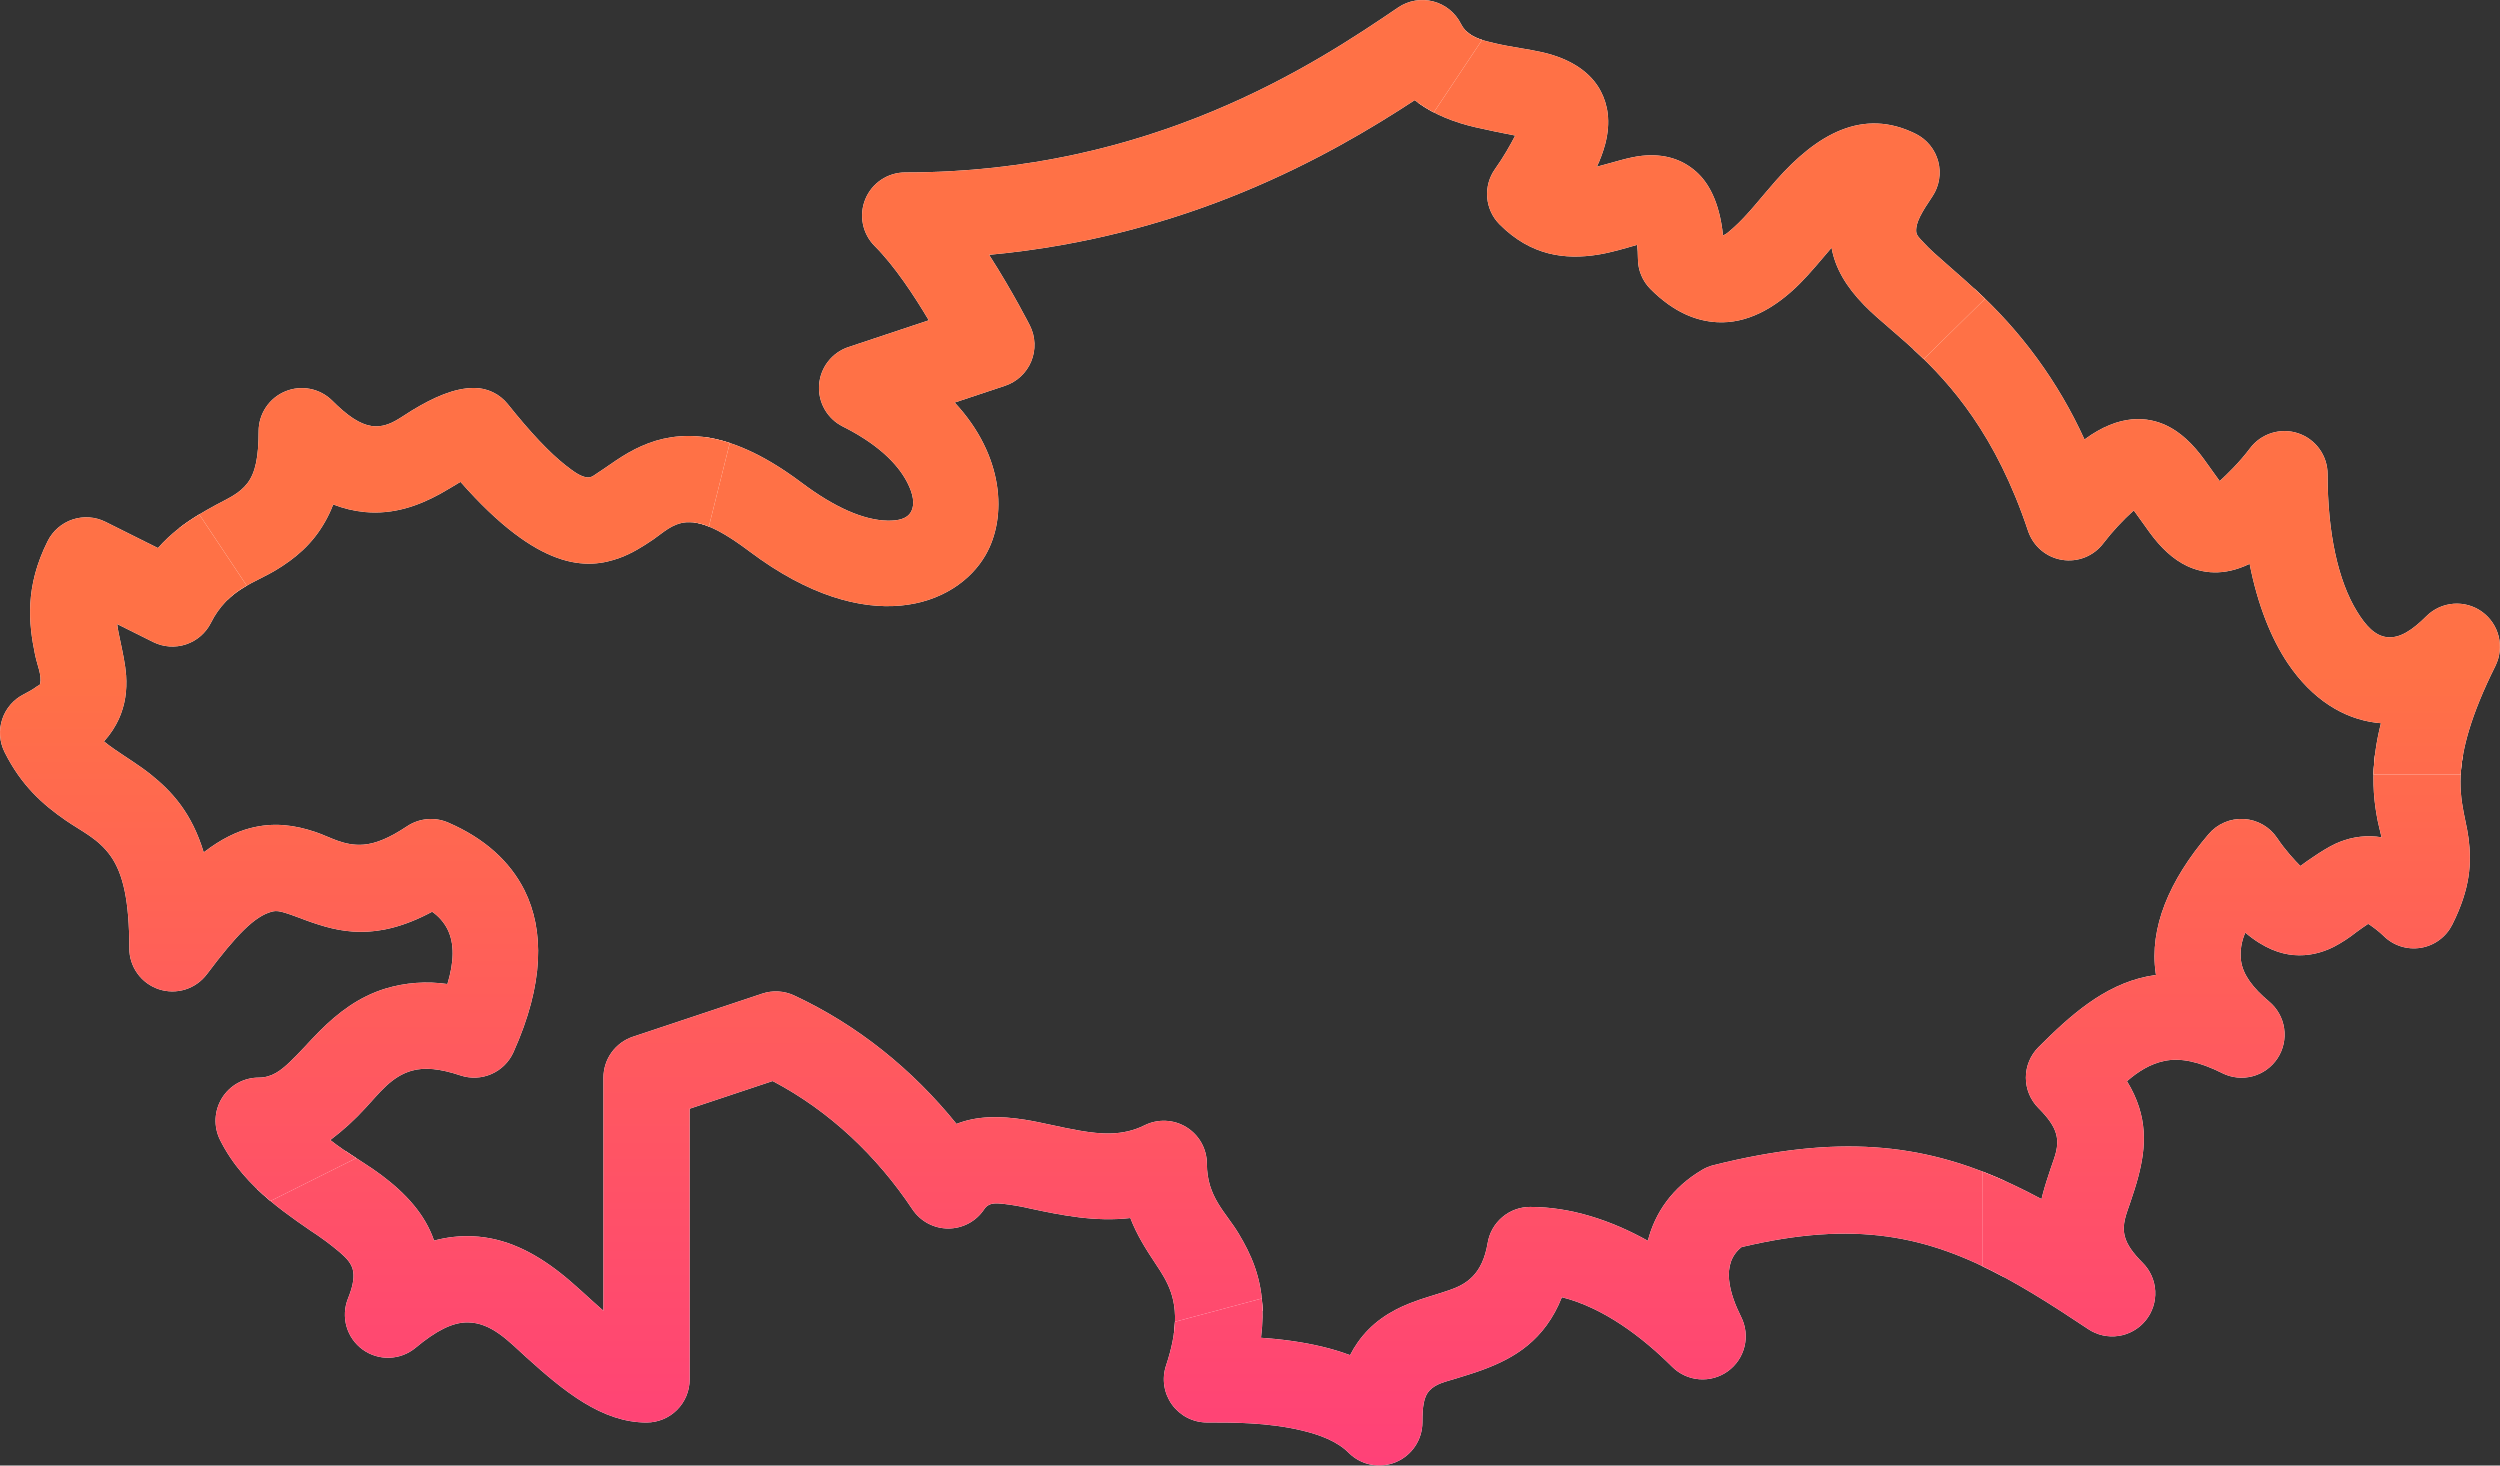<svg width="464" height="272" viewBox="0 0 464 272" fill="none" xmlns="http://www.w3.org/2000/svg">
    <rect x="0" y="0" width="464" height="272" fill="#333333" stroke="none"/>
    <path fill-rule="evenodd" clip-rule="evenodd" d="M64.16 213.656C66.448 215.208 68.784 216.592 70.8 218.112C75.392 221.552 78.904 225.416 80.56 230.256C83.096 229.576 85.48 229.36 87.72 229.456C93.784 229.712 99.088 232.416 103.944 236.216C106.72 238.4 109.344 240.976 112 243.288V200.008C112 198.328 112.528 196.691 113.51 195.328C114.492 193.966 115.878 192.947 117.472 192.416L141.472 184.416C143.417 183.768 145.536 183.891 147.392 184.76C159.216 190.272 169.4 198.536 177.528 208.6C181.256 207.12 185.496 207.072 190.184 207.816C193.36 208.32 196.808 209.24 200.432 209.856C204.248 210.504 208.352 210.896 212.432 208.856C213.651 208.249 215.005 207.962 216.366 208.025C217.726 208.087 219.048 208.495 220.207 209.212C221.365 209.928 222.322 210.928 222.986 212.117C223.649 213.307 223.999 214.646 224 216.008C224 222.168 227.552 225.048 229.856 228.896C232.184 232.768 234.2 237.104 234.336 243.304L217.872 247.528C218.776 241.152 216.672 237.832 214.464 234.528C212.704 231.888 211.008 229.216 209.792 226.064C203.336 226.816 197.072 225.56 191.32 224.328C189.64 223.932 187.938 223.633 186.224 223.432C184.848 223.296 183.528 223.136 182.656 224.448C181.925 225.544 180.936 226.442 179.775 227.063C178.613 227.685 177.317 228.01 176 228.01C174.683 228.01 173.387 227.685 172.225 227.063C171.064 226.442 170.075 225.544 169.344 224.448C162.728 214.528 153.96 206.192 143.4 200.64L128 205.776V256.016C128 258.138 127.157 260.173 125.657 261.673C124.157 263.173 122.122 264.016 120 264.016C111.744 264.016 104.672 258.232 97.736 251.96C94.384 248.92 91.208 245.464 86.792 245.432C83.976 245.416 80.936 246.976 77.12 250.152C75.752 251.288 74.045 251.935 72.268 251.993C70.492 252.051 68.746 251.515 67.308 250.47C65.869 249.425 64.82 247.931 64.325 246.223C63.831 244.516 63.919 242.692 64.576 241.04C65.376 239.048 65.76 237.448 65.568 236.056C65.344 234.48 64.232 233.44 63.024 232.384C61.333 230.959 59.553 229.641 57.696 228.44C54.32 226.128 50.832 223.672 47.728 220.696L64.16 213.656Z" fill="white"/>
    <path fill-rule="evenodd" clip-rule="evenodd" d="M64.16 213.656C66.448 215.208 68.784 216.592 70.8 218.112C75.392 221.552 78.904 225.416 80.56 230.256C83.096 229.576 85.48 229.36 87.72 229.456C93.784 229.712 99.088 232.416 103.944 236.216C106.72 238.4 109.344 240.976 112 243.288V200.008C112 198.328 112.528 196.691 113.51 195.328C114.492 193.966 115.878 192.947 117.472 192.416L141.472 184.416C143.417 183.768 145.536 183.891 147.392 184.76C159.216 190.272 169.4 198.536 177.528 208.6C181.256 207.12 185.496 207.072 190.184 207.816C193.36 208.32 196.808 209.24 200.432 209.856C204.248 210.504 208.352 210.896 212.432 208.856C213.651 208.249 215.005 207.962 216.366 208.025C217.726 208.087 219.048 208.495 220.207 209.212C221.365 209.928 222.322 210.928 222.986 212.117C223.649 213.307 223.999 214.646 224 216.008C224 222.168 227.552 225.048 229.856 228.896C232.184 232.768 234.2 237.104 234.336 243.304L217.872 247.528C218.776 241.152 216.672 237.832 214.464 234.528C212.704 231.888 211.008 229.216 209.792 226.064C203.336 226.816 197.072 225.56 191.32 224.328C189.64 223.932 187.938 223.633 186.224 223.432C184.848 223.296 183.528 223.136 182.656 224.448C181.925 225.544 180.936 226.442 179.775 227.063C178.613 227.685 177.317 228.01 176 228.01C174.683 228.01 173.387 227.685 172.225 227.063C171.064 226.442 170.075 225.544 169.344 224.448C162.728 214.528 153.96 206.192 143.4 200.64L128 205.776V256.016C128 258.138 127.157 260.173 125.657 261.673C124.157 263.173 122.122 264.016 120 264.016C111.744 264.016 104.672 258.232 97.736 251.96C94.384 248.92 91.208 245.464 86.792 245.432C83.976 245.416 80.936 246.976 77.12 250.152C75.752 251.288 74.045 251.935 72.268 251.993C70.492 252.051 68.746 251.515 67.308 250.47C65.869 249.425 64.82 247.931 64.325 246.223C63.831 244.516 63.919 242.692 64.576 241.04C65.376 239.048 65.76 237.448 65.568 236.056C65.344 234.48 64.232 233.44 63.024 232.384C61.333 230.959 59.553 229.641 57.696 228.44C54.32 226.128 50.832 223.672 47.728 220.696L64.16 213.656Z" fill="url(#paint0_linear_2244_3)"/>
    <path fill-rule="evenodd" clip-rule="evenodd" d="M234.184 241C234.408 243.168 234.384 245.576 234.04 248.288C237.704 248.552 241.664 249.04 245.48 249.968C247.216 250.384 248.928 250.904 250.576 251.52C251.008 250.672 251.472 249.896 251.976 249.184C254.488 245.592 257.864 243.384 261.768 241.848C264.056 240.944 266.568 240.296 269.016 239.448C272.192 238.352 275.136 236.536 276.112 230.696C276.421 228.827 277.384 227.129 278.828 225.904C280.273 224.679 282.106 224.007 284 224.008C291.544 224.008 299.016 226.488 305.84 230.288C307.176 225.096 310.344 220.408 315.944 217.112C316.603 216.724 317.314 216.433 318.056 216.248C341.136 210.488 356.592 212.232 372 219.136V237.056C357.68 229.336 344.296 226.44 323.24 231.456C319.256 234.576 321.056 240.232 323.16 244.432C324.01 246.13 324.228 248.074 323.775 249.918C323.323 251.762 322.23 253.385 320.691 254.497C319.152 255.608 317.268 256.137 315.375 255.987C313.483 255.838 311.705 255.02 310.36 253.68C304.8 248.144 297.64 242.72 289.888 240.76C286.664 248.816 281.056 252.056 275.192 254.232C273.512 254.856 271.784 255.36 270.112 255.888C268.352 256.432 266.552 256.776 265.328 258.056C264.232 259.208 264 261.096 264 264.008C263.992 265.587 263.518 267.128 262.638 268.438C261.758 269.748 260.51 270.77 259.051 271.374C257.593 271.978 255.989 272.138 254.44 271.834C252.891 271.529 251.466 270.775 250.344 269.664C248.136 267.456 244.96 266.304 241.704 265.512C235.28 263.952 228.344 264.008 224 264.008C222.734 264.005 221.486 263.702 220.359 263.123C219.233 262.545 218.259 261.708 217.518 260.681C216.778 259.653 216.291 258.465 216.098 257.214C215.905 255.962 216.011 254.683 216.408 253.48C217.496 250.208 217.992 247.56 218.072 245.32L234.184 241Z" fill="white"/>
    <path fill-rule="evenodd" clip-rule="evenodd" d="M234.184 241C234.408 243.168 234.384 245.576 234.04 248.288C237.704 248.552 241.664 249.04 245.48 249.968C247.216 250.384 248.928 250.904 250.576 251.52C251.008 250.672 251.472 249.896 251.976 249.184C254.488 245.592 257.864 243.384 261.768 241.848C264.056 240.944 266.568 240.296 269.016 239.448C272.192 238.352 275.136 236.536 276.112 230.696C276.421 228.827 277.384 227.129 278.828 225.904C280.273 224.679 282.106 224.007 284 224.008C291.544 224.008 299.016 226.488 305.84 230.288C307.176 225.096 310.344 220.408 315.944 217.112C316.603 216.724 317.314 216.433 318.056 216.248C341.136 210.488 356.592 212.232 372 219.136V237.056C357.68 229.336 344.296 226.44 323.24 231.456C319.256 234.576 321.056 240.232 323.16 244.432C324.01 246.13 324.228 248.074 323.775 249.918C323.323 251.762 322.23 253.385 320.691 254.497C319.152 255.608 317.268 256.137 315.375 255.987C313.483 255.838 311.705 255.02 310.36 253.68C304.8 248.144 297.64 242.72 289.888 240.76C286.664 248.816 281.056 252.056 275.192 254.232C273.512 254.856 271.784 255.36 270.112 255.888C268.352 256.432 266.552 256.776 265.328 258.056C264.232 259.208 264 261.096 264 264.008C263.992 265.587 263.518 267.128 262.638 268.438C261.758 269.748 260.51 270.77 259.051 271.374C257.593 271.978 255.989 272.138 254.44 271.834C252.891 271.529 251.466 270.775 250.344 269.664C248.136 267.456 244.96 266.304 241.704 265.512C235.28 263.952 228.344 264.008 224 264.008C222.734 264.005 221.486 263.702 220.359 263.123C219.233 262.545 218.259 261.708 217.518 260.681C216.778 259.653 216.291 258.465 216.098 257.214C215.905 255.962 216.011 254.683 216.408 253.48C217.496 250.208 217.992 247.56 218.072 245.32L234.184 241Z" fill="url(#paint1_linear_2244_3)"/>
    <path fill-rule="evenodd" clip-rule="evenodd" d="M440.8 140.008H457.152C455.8 147.472 457.632 151.408 458.168 155.624C458.744 160.128 458.52 164.864 455.152 171.584C454.589 172.72 453.763 173.705 452.743 174.457C451.722 175.21 450.538 175.709 449.286 175.912C448.035 176.115 446.753 176.017 445.547 175.627C444.341 175.236 443.246 174.563 442.352 173.664C441.484 172.844 440.542 172.107 439.536 171.464C439.008 171.816 437.936 172.544 437.336 173C436.029 174.043 434.625 174.96 433.144 175.736C430.824 176.896 428.376 177.472 425.72 177.256C423.296 177.048 420.248 176.072 416.728 173.096C415.986 174.736 415.712 176.55 415.936 178.336C416.312 180.952 418.12 183.344 421.136 185.88C422.647 187.135 423.642 188.903 423.933 190.845C424.223 192.787 423.788 194.769 422.711 196.411C421.634 198.053 419.989 199.241 418.092 199.748C416.195 200.255 414.177 200.046 412.424 199.16C408.104 197 404.688 196.296 401.744 196.896C399.048 197.456 396.816 198.888 394.76 200.664C398.8 207.256 398.288 212.984 396.856 218.424C396.432 220.048 395.896 221.64 395.36 223.24C394.688 225.256 393.768 227.24 394.376 229.512C394.776 231.032 395.864 232.552 397.656 234.352C399.07 235.754 399.91 237.632 400.012 239.62C400.115 241.609 399.473 243.563 398.211 245.103C396.949 246.643 395.158 247.657 393.189 247.947C391.219 248.237 389.212 247.783 387.56 246.672C380.52 241.976 374.248 238 368 235.024V217.464C371.64 218.872 375.24 220.584 378.904 222.552L379.144 221.592C379.568 219.968 380.112 218.376 380.64 216.776C381.312 214.76 382.24 212.776 381.624 210.504C381.224 208.984 380.136 207.464 378.344 205.664C377.6 204.922 377.011 204.04 376.608 203.07C376.206 202.099 375.998 201.059 375.998 200.008C375.998 198.957 376.206 197.917 376.608 196.946C377.011 195.976 377.6 195.094 378.344 194.352C384.272 188.424 390.456 182.888 398.512 181.232C399.055 181.118 399.602 181.022 400.152 180.944L400.096 180.6C398.904 172.24 402.56 163.448 409.912 154.824C410.712 153.879 411.721 153.133 412.859 152.646C413.998 152.158 415.234 151.941 416.47 152.014C417.706 152.086 418.908 152.444 419.982 153.061C421.056 153.678 421.971 154.536 422.656 155.568C424.144 157.8 425.952 159.736 426.944 160.728C428.544 159.552 432.024 157.096 434.272 156.256C436.728 155.273 439.405 154.977 442.016 155.4C441.728 154.088 441.352 152.792 441.112 151.32C440.438 147.587 440.333 143.773 440.8 140.008Z" fill="white"/>
    <path fill-rule="evenodd" clip-rule="evenodd" d="M440.8 140.008H457.152C455.8 147.472 457.632 151.408 458.168 155.624C458.744 160.128 458.52 164.864 455.152 171.584C454.589 172.72 453.763 173.705 452.743 174.457C451.722 175.21 450.538 175.709 449.286 175.912C448.035 176.115 446.753 176.017 445.547 175.627C444.341 175.236 443.246 174.563 442.352 173.664C441.484 172.844 440.542 172.107 439.536 171.464C439.008 171.816 437.936 172.544 437.336 173C436.029 174.043 434.625 174.96 433.144 175.736C430.824 176.896 428.376 177.472 425.72 177.256C423.296 177.048 420.248 176.072 416.728 173.096C415.986 174.736 415.712 176.55 415.936 178.336C416.312 180.952 418.12 183.344 421.136 185.88C422.647 187.135 423.642 188.903 423.933 190.845C424.223 192.787 423.788 194.769 422.711 196.411C421.634 198.053 419.989 199.241 418.092 199.748C416.195 200.255 414.177 200.046 412.424 199.16C408.104 197 404.688 196.296 401.744 196.896C399.048 197.456 396.816 198.888 394.76 200.664C398.8 207.256 398.288 212.984 396.856 218.424C396.432 220.048 395.896 221.64 395.36 223.24C394.688 225.256 393.768 227.24 394.376 229.512C394.776 231.032 395.864 232.552 397.656 234.352C399.07 235.754 399.91 237.632 400.012 239.62C400.115 241.609 399.473 243.563 398.211 245.103C396.949 246.643 395.158 247.657 393.189 247.947C391.219 248.237 389.212 247.783 387.56 246.672C380.52 241.976 374.248 238 368 235.024V217.464C371.64 218.872 375.24 220.584 378.904 222.552L379.144 221.592C379.568 219.968 380.112 218.376 380.64 216.776C381.312 214.76 382.24 212.776 381.624 210.504C381.224 208.984 380.136 207.464 378.344 205.664C377.6 204.922 377.011 204.04 376.608 203.07C376.206 202.099 375.998 201.059 375.998 200.008C375.998 198.957 376.206 197.917 376.608 196.946C377.011 195.976 377.6 195.094 378.344 194.352C384.272 188.424 390.456 182.888 398.512 181.232C399.055 181.118 399.602 181.022 400.152 180.944L400.096 180.6C398.904 172.24 402.56 163.448 409.912 154.824C410.712 153.879 411.721 153.133 412.859 152.646C413.998 152.158 415.234 151.941 416.47 152.014C417.706 152.086 418.908 152.444 419.982 153.061C421.056 153.678 421.971 154.536 422.656 155.568C424.144 157.8 425.952 159.736 426.944 160.728C428.544 159.552 432.024 157.096 434.272 156.256C436.728 155.273 439.405 154.977 442.016 155.4C441.728 154.088 441.352 152.792 441.112 151.32C440.438 147.587 440.333 143.773 440.8 140.008Z" fill="url(#paint2_linear_2244_3)"/>
    <path fill-rule="evenodd" clip-rule="evenodd" d="M366.432 53.576C375.091 61.41 382.05 70.937 386.88 81.568C393.488 76.704 398.648 77.36 402.088 78.976C404.672 80.192 407.008 82.408 409.024 85.192L411.968 89.288C413.352 88.032 415.664 85.792 417.6 83.208C418.607 81.865 420.012 80.873 421.615 80.372C423.217 79.871 424.937 79.888 426.53 80.418C428.123 80.95 429.508 81.968 430.49 83.33C431.472 84.692 432 86.329 432 88.008C432 98.976 433.96 107.808 437.472 113.512C439.048 116.072 440.752 117.984 442.992 118.256C445.368 118.544 447.728 116.968 450.352 114.352C451.697 113.019 453.472 112.207 455.359 112.06C457.247 111.912 459.126 112.439 460.662 113.547C462.198 114.655 463.291 116.271 463.747 118.109C464.203 119.947 463.992 121.887 463.152 123.584C458.512 132.888 456.96 139.096 456.704 143.76H440.52C440.6 141.04 440.968 137.92 441.904 134.224L441.072 134.144C434.936 133.4 429.128 129.784 424.648 123.152C421.552 118.552 419.032 112.296 417.528 104.648C412.616 107.032 408.704 106.352 405.912 105.04C403.328 103.824 400.992 101.608 398.976 98.824L396.032 94.728C393.973 96.579 392.088 98.614 390.4 100.808C389.524 101.977 388.345 102.883 386.991 103.429C385.636 103.975 384.158 104.14 382.716 103.906C381.275 103.672 379.925 103.048 378.813 102.101C377.701 101.155 376.869 99.922 376.408 98.536C370.488 80.768 362.12 71.264 355.16 64.848L366.432 53.576Z" fill="white"/>
    <path fill-rule="evenodd" clip-rule="evenodd" d="M366.432 53.576C375.091 61.41 382.05 70.937 386.88 81.568C393.488 76.704 398.648 77.36 402.088 78.976C404.672 80.192 407.008 82.408 409.024 85.192L411.968 89.288C413.352 88.032 415.664 85.792 417.6 83.208C418.607 81.865 420.012 80.873 421.615 80.372C423.217 79.871 424.937 79.888 426.53 80.418C428.123 80.95 429.508 81.968 430.49 83.33C431.472 84.692 432 86.329 432 88.008C432 98.976 433.96 107.808 437.472 113.512C439.048 116.072 440.752 117.984 442.992 118.256C445.368 118.544 447.728 116.968 450.352 114.352C451.697 113.019 453.472 112.207 455.359 112.06C457.247 111.912 459.126 112.439 460.662 113.547C462.198 114.655 463.291 116.271 463.747 118.109C464.203 119.947 463.992 121.887 463.152 123.584C458.512 132.888 456.96 139.096 456.704 143.76H440.52C440.6 141.04 440.968 137.92 441.904 134.224L441.072 134.144C434.936 133.4 429.128 129.784 424.648 123.152C421.552 118.552 419.032 112.296 417.528 104.648C412.616 107.032 408.704 106.352 405.912 105.04C403.328 103.824 400.992 101.608 398.976 98.824L396.032 94.728C393.973 96.579 392.088 98.614 390.4 100.808C389.524 101.977 388.345 102.883 386.991 103.429C385.636 103.975 384.158 104.14 382.716 103.906C381.275 103.672 379.925 103.048 378.813 102.101C377.701 101.155 376.869 99.922 376.408 98.536C370.488 80.768 362.12 71.264 355.16 64.848L366.432 53.576Z" fill="url(#paint3_linear_2244_3)"/>
    <path fill-rule="evenodd" clip-rule="evenodd" d="M272.144 5.792C273.528 7.152 275.56 7.584 277.448 8.032C280.552 8.76 283.704 9.112 286.296 9.712C291.64 10.944 295.336 13.496 297.12 16.968C298.368 19.384 299.016 22.512 297.936 26.704C297.545 28.161 297.023 29.581 296.376 30.944C299.464 30.144 302.376 29.152 304.8 28.912C308.784 28.512 312.12 29.48 314.824 31.88C316.936 33.76 319.12 37.216 319.792 43.712C320.432 43.448 321.008 42.912 321.632 42.36C324.36 39.96 326.928 36.544 329.632 33.496C337.128 25 345.712 19.912 355.576 24.856C356.591 25.363 357.486 26.08 358.202 26.96C358.918 27.839 359.439 28.861 359.73 29.957C360.022 31.054 360.077 32.199 359.891 33.318C359.706 34.437 359.285 35.504 358.656 36.448C356.76 39.288 355.568 41.184 355.64 42.928C355.68 43.744 356.336 44.264 356.968 44.96C358.136 46.248 359.608 47.536 361.272 48.984C363.432 50.88 365.856 52.976 368.424 55.456L357.048 66.64C352.696 62.4 348.736 59.456 346.016 56.664C342.68 53.24 340.632 49.824 339.936 45.976C337.96 48.272 336.024 50.656 334.04 52.64C329.304 57.376 324.096 60.088 318.704 59.8C314.92 59.6 310.712 58.032 306.344 53.664C305.6 52.922 305.01 52.041 304.608 51.07C304.205 50.099 303.999 49.059 304 48.008C304 47.128 303.936 46.232 303.856 45.44C301.592 46.088 299.136 46.848 296.616 47.256C290.512 48.24 284.16 47.48 278.344 41.664C277.005 40.325 276.184 38.556 276.028 36.669C275.871 34.782 276.388 32.901 277.488 31.36C279.064 29.152 280.352 26.856 281.224 25.16C279.008 24.728 275.984 24.12 273.808 23.608C270.024 22.728 266.376 21.344 263.264 19.112L272.144 5.792Z" fill="white"/>
    <path fill-rule="evenodd" clip-rule="evenodd" d="M272.144 5.792C273.528 7.152 275.56 7.584 277.448 8.032C280.552 8.76 283.704 9.112 286.296 9.712C291.64 10.944 295.336 13.496 297.12 16.968C298.368 19.384 299.016 22.512 297.936 26.704C297.545 28.161 297.023 29.581 296.376 30.944C299.464 30.144 302.376 29.152 304.8 28.912C308.784 28.512 312.12 29.48 314.824 31.88C316.936 33.76 319.12 37.216 319.792 43.712C320.432 43.448 321.008 42.912 321.632 42.36C324.36 39.96 326.928 36.544 329.632 33.496C337.128 25 345.712 19.912 355.576 24.856C356.591 25.363 357.486 26.08 358.202 26.96C358.918 27.839 359.439 28.861 359.73 29.957C360.022 31.054 360.077 32.199 359.891 33.318C359.706 34.437 359.285 35.504 358.656 36.448C356.76 39.288 355.568 41.184 355.64 42.928C355.68 43.744 356.336 44.264 356.968 44.96C358.136 46.248 359.608 47.536 361.272 48.984C363.432 50.88 365.856 52.976 368.424 55.456L357.048 66.64C352.696 62.4 348.736 59.456 346.016 56.664C342.68 53.24 340.632 49.824 339.936 45.976C337.96 48.272 336.024 50.656 334.04 52.64C329.304 57.376 324.096 60.088 318.704 59.8C314.92 59.6 310.712 58.032 306.344 53.664C305.6 52.922 305.01 52.041 304.608 51.07C304.205 50.099 303.999 49.059 304 48.008C304 47.128 303.936 46.232 303.856 45.44C301.592 46.088 299.136 46.848 296.616 47.256C290.512 48.24 284.16 47.48 278.344 41.664C277.005 40.325 276.184 38.556 276.028 36.669C275.871 34.782 276.388 32.901 277.488 31.36C279.064 29.152 280.352 26.856 281.224 25.16C279.008 24.728 275.984 24.12 273.808 23.608C270.024 22.728 266.376 21.344 263.264 19.112L272.144 5.792Z" fill="url(#paint4_linear_2244_3)"/>
    <path fill-rule="evenodd" clip-rule="evenodd" d="M130.856 81.136C135.6 81.8 141.448 84.096 148.8 89.608C155.048 94.296 160.384 96.536 164.68 96.632C166.68 96.68 168.328 96.312 169.056 95.04C169.896 93.56 169.44 91.592 168.384 89.536C166.48 85.824 162.512 82.208 156.424 79.16C155.009 78.452 153.836 77.341 153.052 75.966C152.269 74.592 151.911 73.016 152.023 71.438C152.135 69.86 152.713 68.35 153.683 67.101C154.652 65.851 155.971 64.916 157.472 64.416L172.384 59.448C169.664 54.864 166.016 49.336 162.344 45.664C161.226 44.545 160.464 43.12 160.155 41.568C159.847 40.017 160.005 38.408 160.611 36.947C161.216 35.485 162.241 34.236 163.556 33.357C164.872 32.478 166.418 32.008 168 32.008C213.768 32.008 244.104 11.872 259.496 1.392C260.44 0.752 261.509 0.32 262.633 0.127C263.757 -0.067 264.91 -0.018 266.013 0.27C267.117 0.558 268.146 1.078 269.032 1.796C269.919 2.514 270.641 3.412 271.152 4.432C271.992 6.104 273.456 6.896 275.072 7.408L266.112 20.856C264.865 20.209 263.679 19.451 262.568 18.592C246.528 29.088 220.256 43.888 183.576 47.296C187.992 54.176 191.152 60.432 191.152 60.432C191.666 61.457 191.954 62.58 191.995 63.726C192.037 64.872 191.831 66.013 191.393 67.073C190.954 68.132 190.292 69.085 189.453 69.866C188.614 70.647 187.616 71.239 186.528 71.6L177.184 74.712C186.384 84.592 186.944 95.976 182.944 102.976C177.504 112.504 160.976 118.744 139.2 102.408C134.72 99.04 131.52 97.32 128.88 96.976L130.856 81.136Z" fill="white"/>
    <path fill-rule="evenodd" clip-rule="evenodd" d="M130.856 81.136C135.6 81.8 141.448 84.096 148.8 89.608C155.048 94.296 160.384 96.536 164.68 96.632C166.68 96.68 168.328 96.312 169.056 95.04C169.896 93.56 169.44 91.592 168.384 89.536C166.48 85.824 162.512 82.208 156.424 79.16C155.009 78.452 153.836 77.341 153.052 75.966C152.269 74.592 151.911 73.016 152.023 71.438C152.135 69.86 152.713 68.35 153.683 67.101C154.652 65.851 155.971 64.916 157.472 64.416L172.384 59.448C169.664 54.864 166.016 49.336 162.344 45.664C161.226 44.545 160.464 43.12 160.155 41.568C159.847 40.017 160.005 38.408 160.611 36.947C161.216 35.485 162.241 34.236 163.556 33.357C164.872 32.478 166.418 32.008 168 32.008C213.768 32.008 244.104 11.872 259.496 1.392C260.44 0.752 261.509 0.32 262.633 0.127C263.757 -0.067 264.91 -0.018 266.013 0.27C267.117 0.558 268.146 1.078 269.032 1.796C269.919 2.514 270.641 3.412 271.152 4.432C271.992 6.104 273.456 6.896 275.072 7.408L266.112 20.856C264.865 20.209 263.679 19.451 262.568 18.592C246.528 29.088 220.256 43.888 183.576 47.296C187.992 54.176 191.152 60.432 191.152 60.432C191.666 61.457 191.954 62.58 191.995 63.726C192.037 64.872 191.831 66.013 191.393 67.073C190.954 68.132 190.292 69.085 189.453 69.866C188.614 70.647 187.616 71.239 186.528 71.6L177.184 74.712C186.384 84.592 186.944 95.976 182.944 102.976C177.504 112.504 160.976 118.744 139.2 102.408C134.72 99.04 131.52 97.32 128.88 96.976L130.856 81.136Z" fill="url(#paint5_linear_2244_3)"/>
    <path fill-rule="evenodd" clip-rule="evenodd" d="M33.312 97.984C35.52 96.272 37.808 94.952 40.072 93.72C42.232 92.544 44.424 91.664 45.944 89.656C47.424 87.704 48 84.768 48 80.008C48.008 78.429 48.482 76.888 49.362 75.578C50.242 74.267 51.49 73.246 52.949 72.642C54.407 72.038 56.011 71.878 57.56 72.182C59.109 72.487 60.534 73.241 61.656 74.352C64.504 77.2 66.776 78.736 68.936 79.064C71.984 79.528 74.248 77.512 76.44 76.192C80.456 73.76 84.32 72.008 88 72.008C89.2 72.007 90.384 72.277 91.466 72.796C92.547 73.316 93.498 74.071 94.248 75.008C98.544 80.384 102.008 84.016 104.928 86.328C106.608 87.648 107.824 88.488 109.008 88.608C109.808 88.696 110.368 88.12 111.008 87.72C112.456 86.792 113.888 85.712 115.44 84.744C118.528 82.816 121.952 81.304 126.16 80.984C128.8 80.776 131.856 81.04 135.448 82.216L131.568 97.728C130.255 97.14 128.821 96.868 127.384 96.936C124.768 97.136 123.064 98.872 121.248 100.12C119.248 101.488 117.256 102.704 115.128 103.496C108.928 105.824 100.016 105.968 85.464 89.432C84.272 90.136 83.04 90.912 81.752 91.624C77.624 93.896 73.008 95.528 67.704 95.032C65.694 94.836 63.72 94.362 61.84 93.624C61.424 94.726 60.921 95.793 60.336 96.816C57.968 101.024 54.768 103.672 51.112 105.864C48.344 107.528 45.032 108.608 42.216 111.336L33.312 97.984Z" fill="white"/>
    <path fill-rule="evenodd" clip-rule="evenodd" d="M33.312 97.984C35.52 96.272 37.808 94.952 40.072 93.72C42.232 92.544 44.424 91.664 45.944 89.656C47.424 87.704 48 84.768 48 80.008C48.008 78.429 48.482 76.888 49.362 75.578C50.242 74.267 51.49 73.246 52.949 72.642C54.407 72.038 56.011 71.878 57.56 72.182C59.109 72.487 60.534 73.241 61.656 74.352C64.504 77.2 66.776 78.736 68.936 79.064C71.984 79.528 74.248 77.512 76.44 76.192C80.456 73.76 84.32 72.008 88 72.008C89.2 72.007 90.384 72.277 91.466 72.796C92.547 73.316 93.498 74.071 94.248 75.008C98.544 80.384 102.008 84.016 104.928 86.328C106.608 87.648 107.824 88.488 109.008 88.608C109.808 88.696 110.368 88.12 111.008 87.72C112.456 86.792 113.888 85.712 115.44 84.744C118.528 82.816 121.952 81.304 126.16 80.984C128.8 80.776 131.856 81.04 135.448 82.216L131.568 97.728C130.255 97.14 128.821 96.868 127.384 96.936C124.768 97.136 123.064 98.872 121.248 100.12C119.248 101.488 117.256 102.704 115.128 103.496C108.928 105.824 100.016 105.968 85.464 89.432C84.272 90.136 83.04 90.912 81.752 91.624C77.624 93.896 73.008 95.528 67.704 95.032C65.694 94.836 63.72 94.362 61.84 93.624C61.424 94.726 60.921 95.793 60.336 96.816C57.968 101.024 54.768 103.672 51.112 105.864C48.344 107.528 45.032 108.608 42.216 111.336L33.312 97.984Z" fill="url(#paint6_linear_2244_3)"/>
    <path fill-rule="evenodd" clip-rule="evenodd" d="M36.984 95.48L45.792 108.696C42.916 110.245 40.595 112.653 39.152 115.584C38.203 117.478 36.541 118.918 34.531 119.589C32.522 120.259 30.328 120.105 28.432 119.16L21.744 115.824C21.88 116.896 22.096 117.904 22.304 118.856C22.792 121.184 23.264 123.328 23.408 125.344C23.6 128.192 23.224 130.864 22.048 133.464C21.416 134.824 20.552 136.216 19.296 137.608C19.944 138.144 20.6 138.616 21.264 139.08C23.544 140.656 25.856 142.048 28 143.76C31.88 146.872 35.576 150.84 37.808 158.2C41.064 155.696 43.896 154.384 46.368 153.728C50.832 152.552 54.688 153.136 58.528 154.416C61.216 155.312 63.824 157.056 67.472 156.768C69.712 156.592 72.272 155.544 75.56 153.352C76.673 152.611 77.954 152.16 79.285 152.041C80.617 151.922 81.958 152.139 83.184 152.672C90 155.624 94.664 159.912 97.344 165.24C101.008 172.6 101.024 182.56 95.296 195.288C94.484 197.096 93.029 198.538 91.214 199.335C89.399 200.132 87.353 200.226 85.472 199.6C81.672 198.328 78.808 198.056 76.472 198.704C72.64 199.776 70.4 202.896 67.92 205.544C65.908 207.765 63.69 209.79 61.296 211.592C62.848 212.816 64.496 213.912 66.12 214.952L50.2 222.904C46.52 219.832 43.168 216.224 40.848 211.584C40.239 210.365 39.951 209.01 40.012 207.648C40.074 206.286 40.482 204.963 41.198 203.803C41.915 202.644 42.916 201.686 44.106 201.022C45.297 200.358 46.637 200.009 48 200.008C50.496 200.008 52.136 198.656 53.696 197.2C55.632 195.384 57.408 193.288 59.344 191.352C62.744 187.952 66.576 185.024 71.504 183.496C75.239 182.362 79.179 182.07 83.04 182.64C84.272 178.544 84.408 175.16 83.024 172.4C82.357 171.127 81.39 170.034 80.208 169.216C69.728 174.832 62.912 173.008 56.944 170.864C55.584 170.376 54.28 169.832 52.96 169.432C52.168 169.2 51.376 168.952 50.464 169.2C47.272 170.04 43.904 173.48 38.4 180.808C37.393 182.151 35.988 183.143 34.385 183.644C32.783 184.145 31.063 184.128 29.47 183.597C27.877 183.067 26.492 182.048 25.51 180.686C24.528 179.324 24 177.687 24 176.008C24 167.216 22.856 162.192 20.584 158.944C18.296 155.656 15.112 154.28 12.16 152.232C8 149.352 3.976 145.856 0.848 139.584C-0.099 137.687 -0.255 135.491 0.416 133.48C1.086 131.468 2.528 129.805 4.424 128.856C5.36 128.384 6.136 127.928 6.768 127.456C7.064 127.232 7.392 127.184 7.448 126.944C7.792 125.288 6.928 123.552 6.504 121.496C5.312 115.712 4.592 108.928 8.848 100.432C9.797 98.536 11.46 97.094 13.472 96.424C15.483 95.753 17.679 95.909 19.576 96.856L29.312 101.72C31.712 99.008 34.32 97.088 36.984 95.48Z" fill="white"/>
    <path fill-rule="evenodd" clip-rule="evenodd" d="M36.984 95.48L45.792 108.696C42.916 110.245 40.595 112.653 39.152 115.584C38.203 117.478 36.541 118.918 34.531 119.589C32.522 120.259 30.328 120.105 28.432 119.16L21.744 115.824C21.88 116.896 22.096 117.904 22.304 118.856C22.792 121.184 23.264 123.328 23.408 125.344C23.6 128.192 23.224 130.864 22.048 133.464C21.416 134.824 20.552 136.216 19.296 137.608C19.944 138.144 20.6 138.616 21.264 139.08C23.544 140.656 25.856 142.048 28 143.76C31.88 146.872 35.576 150.84 37.808 158.2C41.064 155.696 43.896 154.384 46.368 153.728C50.832 152.552 54.688 153.136 58.528 154.416C61.216 155.312 63.824 157.056 67.472 156.768C69.712 156.592 72.272 155.544 75.56 153.352C76.673 152.611 77.954 152.16 79.285 152.041C80.617 151.922 81.958 152.139 83.184 152.672C90 155.624 94.664 159.912 97.344 165.24C101.008 172.6 101.024 182.56 95.296 195.288C94.484 197.096 93.029 198.538 91.214 199.335C89.399 200.132 87.353 200.226 85.472 199.6C81.672 198.328 78.808 198.056 76.472 198.704C72.64 199.776 70.4 202.896 67.92 205.544C65.908 207.765 63.69 209.79 61.296 211.592C62.848 212.816 64.496 213.912 66.12 214.952L50.2 222.904C46.52 219.832 43.168 216.224 40.848 211.584C40.239 210.365 39.951 209.01 40.012 207.648C40.074 206.286 40.482 204.963 41.198 203.803C41.915 202.644 42.916 201.686 44.106 201.022C45.297 200.358 46.637 200.009 48 200.008C50.496 200.008 52.136 198.656 53.696 197.2C55.632 195.384 57.408 193.288 59.344 191.352C62.744 187.952 66.576 185.024 71.504 183.496C75.239 182.362 79.179 182.07 83.04 182.64C84.272 178.544 84.408 175.16 83.024 172.4C82.357 171.127 81.39 170.034 80.208 169.216C69.728 174.832 62.912 173.008 56.944 170.864C55.584 170.376 54.28 169.832 52.96 169.432C52.168 169.2 51.376 168.952 50.464 169.2C47.272 170.04 43.904 173.48 38.4 180.808C37.393 182.151 35.988 183.143 34.385 183.644C32.783 184.145 31.063 184.128 29.47 183.597C27.877 183.067 26.492 182.048 25.51 180.686C24.528 179.324 24 177.687 24 176.008C24 167.216 22.856 162.192 20.584 158.944C18.296 155.656 15.112 154.28 12.16 152.232C8 149.352 3.976 145.856 0.848 139.584C-0.099 137.687 -0.255 135.491 0.416 133.48C1.086 131.468 2.528 129.805 4.424 128.856C5.36 128.384 6.136 127.928 6.768 127.456C7.064 127.232 7.392 127.184 7.448 126.944C7.792 125.288 6.928 123.552 6.504 121.496C5.312 115.712 4.592 108.928 8.848 100.432C9.797 98.536 11.46 97.094 13.472 96.424C15.483 95.753 17.679 95.909 19.576 96.856L29.312 101.72C31.712 99.008 34.32 97.088 36.984 95.48Z" fill="url(#paint7_linear_2244_3)"/>
    <defs>
        <linearGradient id="paint0_linear_2244_3" x1="231.994" y1="0.011" x2="231.994" y2="271.984" gradientUnits="userSpaceOnUse">
            <stop offset="0.458" stop-color="#FF7146"/>
            <stop offset="1" stop-color="#FF4178"/>
        </linearGradient>
        <linearGradient id="paint1_linear_2244_3" x1="231.994" y1="0.011" x2="231.994" y2="271.984" gradientUnits="userSpaceOnUse">
            <stop offset="0.458" stop-color="#FF7146"/>
            <stop offset="1" stop-color="#FF4178"/>
        </linearGradient>
        <linearGradient id="paint2_linear_2244_3" x1="231.994" y1="0.011" x2="231.994" y2="271.984" gradientUnits="userSpaceOnUse">
            <stop offset="0.458" stop-color="#FF7146"/>
            <stop offset="1" stop-color="#FF4178"/>
        </linearGradient>
        <linearGradient id="paint3_linear_2244_3" x1="231.994" y1="0.011" x2="231.994" y2="271.984" gradientUnits="userSpaceOnUse">
            <stop offset="0.458" stop-color="#FF7146"/>
            <stop offset="1" stop-color="#FF4178"/>
        </linearGradient>
        <linearGradient id="paint4_linear_2244_3" x1="231.994" y1="0.011" x2="231.994" y2="271.984" gradientUnits="userSpaceOnUse">
            <stop offset="0.458" stop-color="#FF7146"/>
            <stop offset="1" stop-color="#FF4178"/>
        </linearGradient>
        <linearGradient id="paint5_linear_2244_3" x1="231.994" y1="0.011" x2="231.994" y2="271.984" gradientUnits="userSpaceOnUse">
            <stop offset="0.458" stop-color="#FF7146"/>
            <stop offset="1" stop-color="#FF4178"/>
        </linearGradient>
        <linearGradient id="paint6_linear_2244_3" x1="231.994" y1="0.011" x2="231.994" y2="271.984" gradientUnits="userSpaceOnUse">
            <stop offset="0.458" stop-color="#FF7146"/>
            <stop offset="1" stop-color="#FF4178"/>
        </linearGradient>
        <linearGradient id="paint7_linear_2244_3" x1="231.994" y1="0.011" x2="231.994" y2="271.984" gradientUnits="userSpaceOnUse">
            <stop offset="0.458" stop-color="#FF7146"/>
            <stop offset="1" stop-color="#FF4178"/>
        </linearGradient>
    </defs>
</svg>
